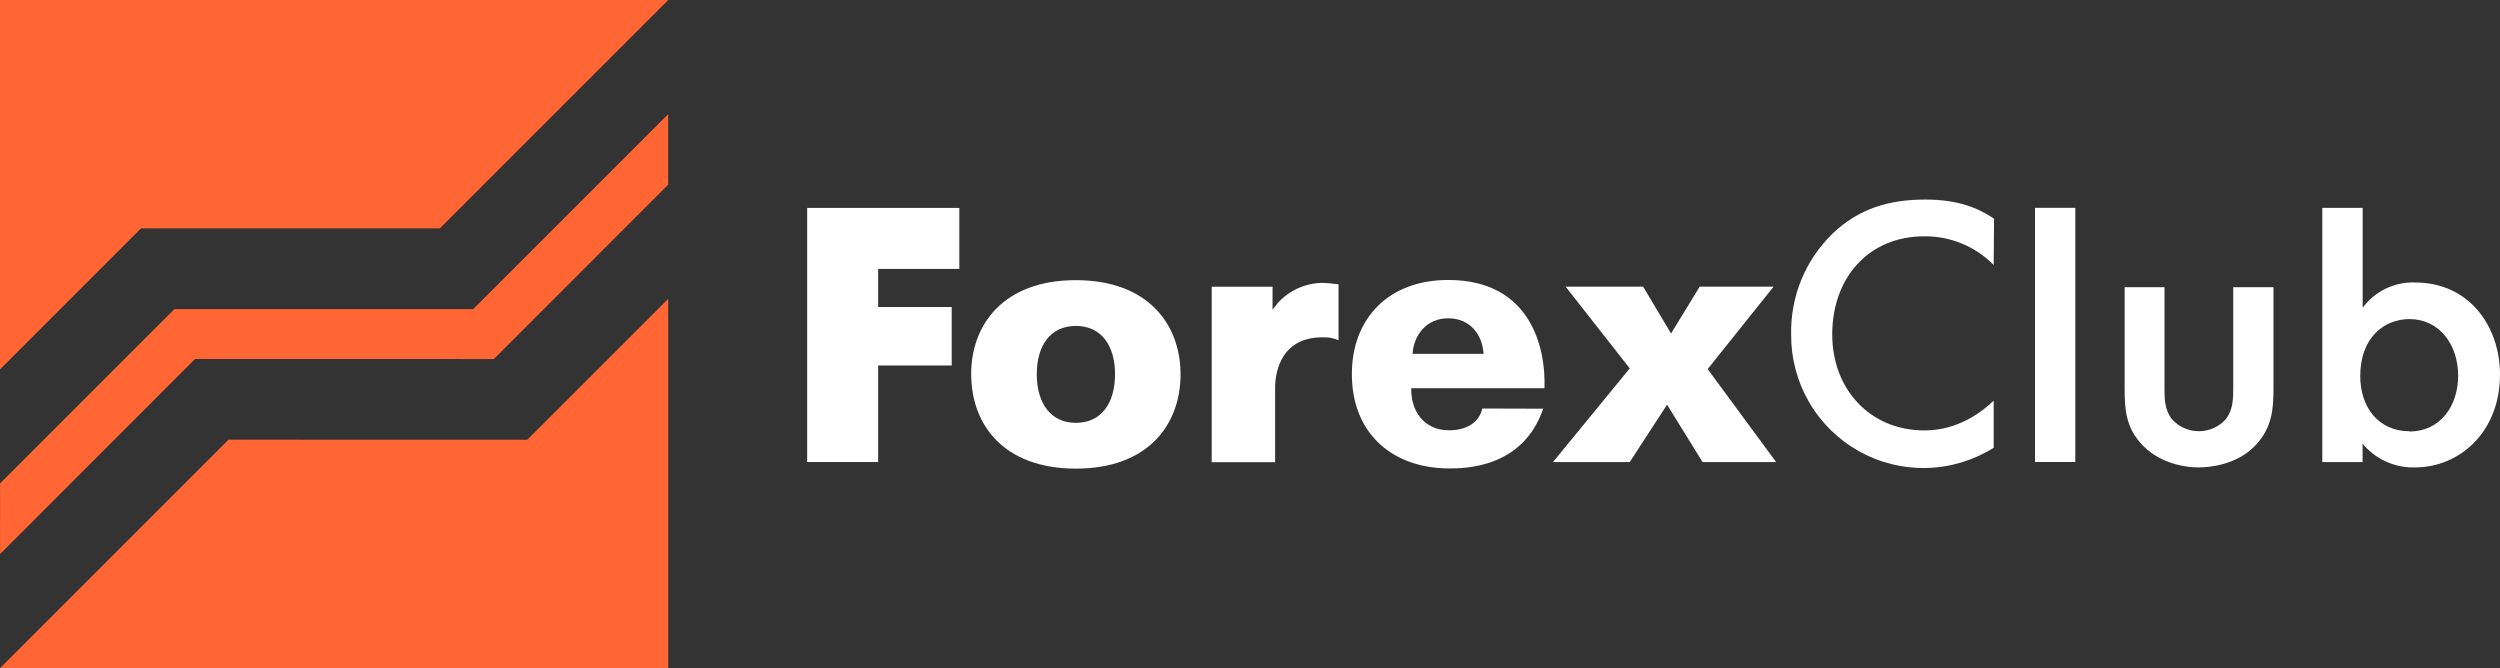 <svg width="1115" height="298" viewBox="0 0 1115 298" fill="none" xmlns="http://www.w3.org/2000/svg">
<rect x="0" y="0" width="1115" height="298" fill="#333333" stroke="none"/>
<path d="M360 92.73V206.069H391.658V163.008H424.461V136.938H391.658V119.927H427.856V92.73H360Z" fill="white"/>
<path d="M433.132 166.903C433.132 144.87 447.447 124.949 479.821 124.949C512.194 124.949 526.53 144.87 526.53 166.903C526.53 189.243 512.215 209 479.841 209C447.468 209 433.152 189.243 433.152 166.903H433.132ZM497.306 166.903C497.306 154.093 491.171 145.362 479.841 145.362C468.511 145.362 462.397 154.093 462.397 166.903C462.397 179.712 468.532 188.587 479.841 188.587C491.15 188.587 497.306 179.856 497.306 166.903Z" fill="white"/>
<path d="M540.416 127.88H567.554V138.127C568.372 137.021 569.19 136.078 569.968 135.053C572.477 132.299 575.523 130.089 578.917 128.559C582.311 127.029 585.981 126.212 589.703 126.158C592.139 126.239 594.569 126.451 596.983 126.793V151.736C594.686 150.755 592.196 150.313 589.703 150.445C569.006 150.445 568.7 170.202 568.7 172.785V206.13H540.416V127.88Z" fill="white"/>
<path d="M688.255 182.274C679.215 208.918 653.018 208.918 646.249 208.918C621.994 208.918 602.934 194.182 602.934 166.821C602.934 142.042 619.295 124.867 645.881 124.867C683.04 124.867 689.502 155.61 688.827 173.133H629.438C629.111 183.012 634.919 191.907 646.249 191.907C654 191.907 659.664 188.525 661.116 182.192L688.255 182.274ZM661.669 157.823C661.198 149.625 656.024 141.96 645.84 141.96C636.289 141.96 630.502 149.4 630.011 157.823H661.669Z" fill="white"/>
<path d="M726.866 164.299L698.276 127.859H732.837L745.292 148.743L758.053 127.859H791.02L761.612 164.607L792.144 206.068H759.341L743.513 180.49L726.866 206.068H692.631L726.866 164.299Z" fill="white"/>
<path d="M889.183 118.185C885.15 114.082 880.333 110.835 875.021 108.638C869.708 106.441 864.008 105.338 858.262 105.396C833.394 105.396 817.176 123.842 817.176 149.174C817.176 173.625 834.048 191.968 858.262 191.968C863.64 191.968 876.258 191.005 889.183 178.708V199.695C880.225 205.329 869.92 208.446 859.348 208.718C848.775 208.991 838.324 206.409 829.088 201.244C819.853 196.079 812.173 188.52 806.854 179.359C801.534 170.199 798.771 159.773 798.852 149.174C798.676 140.82 800.219 132.519 803.386 124.79C806.552 117.06 811.275 110.068 817.258 104.248C829.222 92.771 842.965 89 858.671 89C873.395 89 882.23 92.771 889.347 97.526L889.183 118.185Z" fill="white"/>
<path d="M965.362 128.085V172.908C965.362 177.663 965.362 182.787 968.716 187.009C970.232 188.681 972.081 190.018 974.143 190.933C976.205 191.847 978.435 192.32 980.69 192.32C982.945 192.32 985.175 191.847 987.237 190.933C989.299 190.018 991.148 188.681 992.664 187.009C996.018 182.787 996.018 177.663 996.018 172.908V128.085H1013.97V173.174C1013.97 182.336 1013.44 190.821 1005.79 198.773C997.613 207.237 985.874 208.467 980.434 208.467C975.669 208.467 964.074 207.237 955.771 198.773C948 190.821 947.591 182.377 947.591 173.174V128.085H965.362Z" fill="white"/>
<path d="M925.585 92.689H907.63V206.048H925.585V92.689Z" fill="white"/>
<path d="M1077.19 125.973C1072.66 125.805 1068.16 126.745 1064.07 128.713C1059.99 130.681 1056.45 133.616 1053.75 137.266V92.71H1035.75V206.069H1053.71V197.87C1056.55 201.308 1060.14 204.05 1064.2 205.886C1068.27 207.722 1072.69 208.605 1077.15 208.466C1096.7 208.466 1115 192.931 1115 166.984C1115 145.997 1101.63 125.994 1077.15 125.994L1077.19 125.973ZM1074.67 192.337C1060.58 192.337 1052.67 181.392 1052.67 167.742C1052.67 150.445 1063.4 142.308 1074.67 142.308C1087.7 142.308 1096.33 153.437 1096.33 167.558C1096.33 180.982 1088.41 192.439 1074.67 192.439" fill="white"/>
<path d="M298 50.914V82.362L220.254 160.132L87.001 160.108L0.024 247.11V215.614L77.77 137.868H211.046L298 50.914Z" fill="#FF6633"/>
<path d="M235.152 196.124L101.9 196.1L0 298H298.024V133.276L235.152 196.124Z" fill="#FF6633"/>
<path d="M62.871 101.876H196.148L298.024 0.024V0H0V164.748L62.871 101.876Z" fill="#FF6633"/>
</svg>
